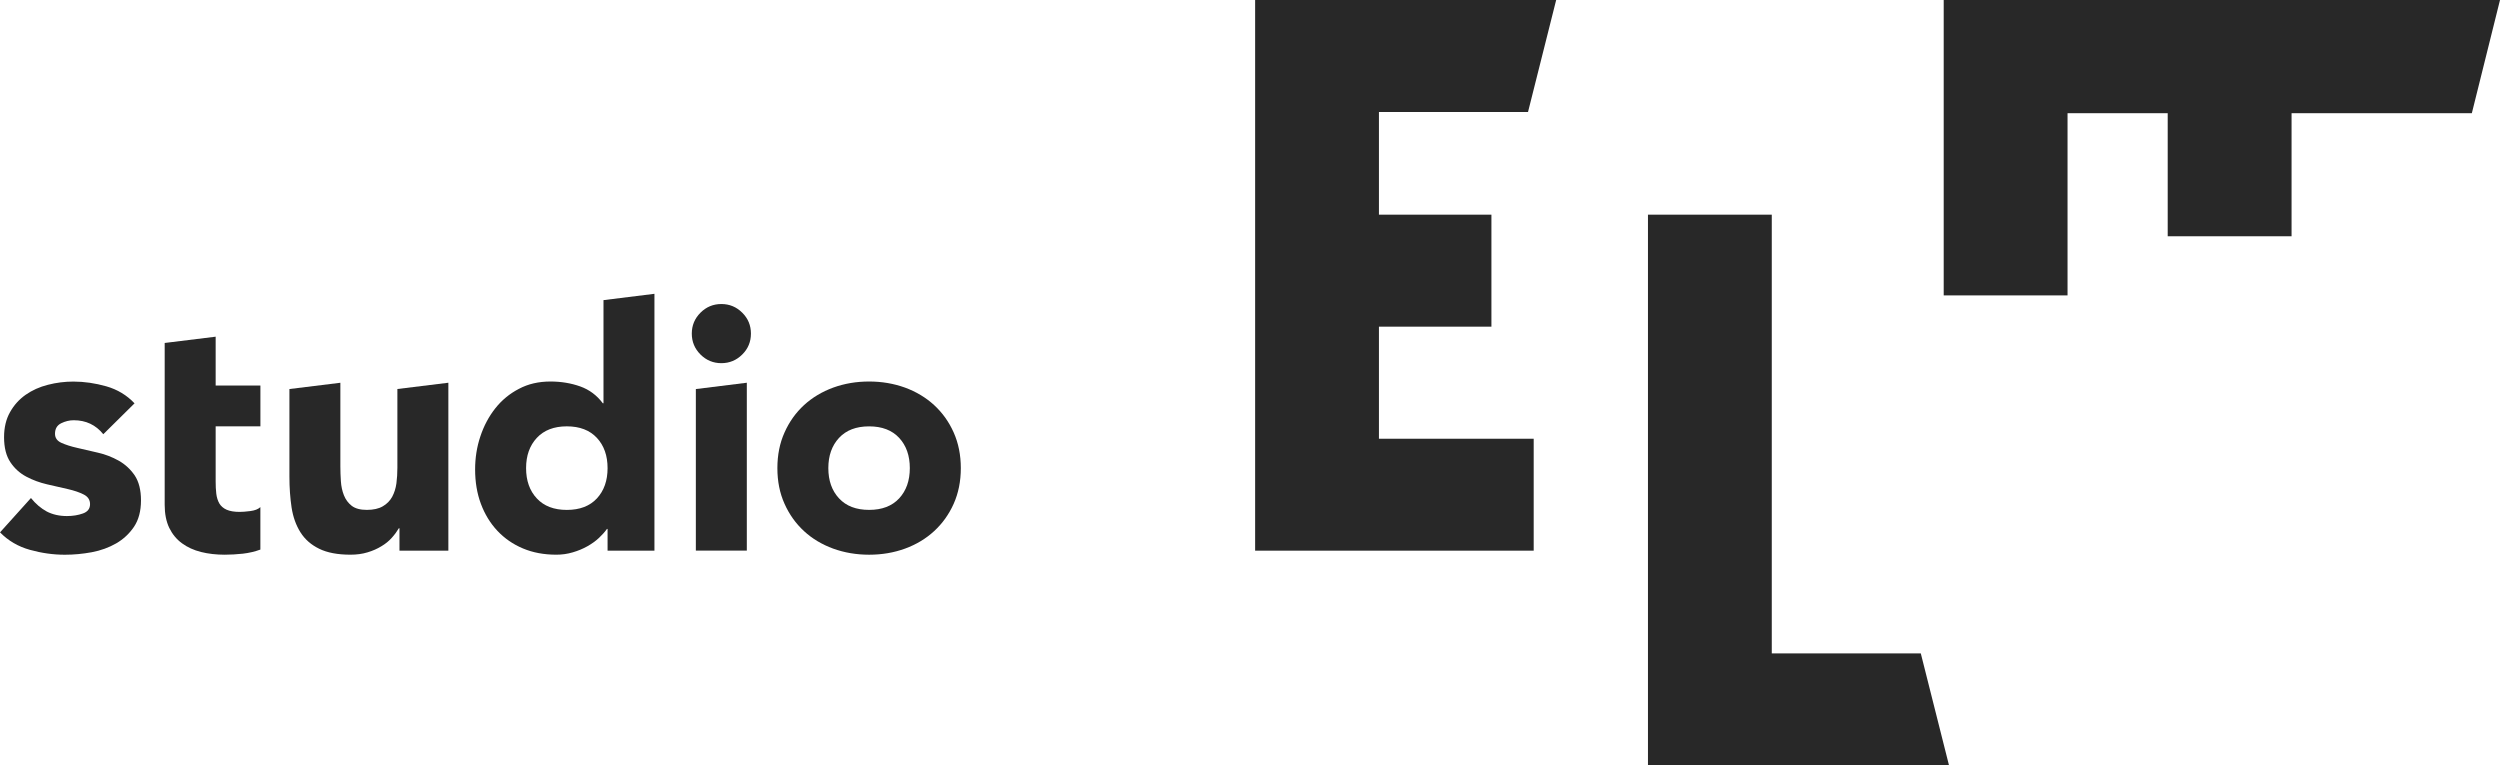 <?xml version="1.0" encoding="UTF-8"?><svg id="Ebene_1" xmlns="http://www.w3.org/2000/svg" width="97.992" height="29.999" viewBox="0 0 97.992 29.999"><defs><style>.cls-1{fill:#282828;}</style></defs><path class="cls-1" d="m4.047,17.018c-.293-.363-.679-.546-1.158-.546-.168,0-.332.04-.493.119-.161.081-.24.217-.24.412,0,.161.083.278.248.354.164.074.372.143.625.199.253.058.524.121.811.188.289.065.56.172.813.313.253.143.461.336.627.578.163.246.246.571.246.978,0,.419-.092.762-.273,1.034-.183.271-.416.488-.699.652-.286.164-.604.28-.959.347-.354.065-.705.098-1.052.098-.454,0-.909-.063-1.371-.192-.461-.128-.851-.358-1.171-.685l1.212-1.346c.186.231.392.405.618.528.226.117.49.179.791.179.233,0,.439-.034.627-.101.186-.065.28-.188.28-.365,0-.17-.083-.295-.248-.379s-.372-.155-.625-.213c-.253-.056-.524-.121-.813-.186-.289-.067-.558-.166-.811-.3-.253-.134-.463-.322-.625-.566-.164-.244-.248-.571-.248-.979,0-.381.078-.71.235-.985.154-.276.358-.5.611-.679.253-.177.544-.309.873-.392.329-.085.661-.126.999-.126.425,0,.856.063,1.29.186.435.125.804.347,1.106.667l-1.225,1.211Z"/><path class="cls-1" d="m6.455,15.113v-1.67l1.998-.246v1.915h1.754v1.599h-1.754v2.156c0,.179.007.34.025.486.018.146.058.273.119.381.061.103.157.188.287.246.128.056.3.085.511.085.107,0,.248-.011.419-.033.173-.022.304-.072.392-.154v1.664c-.22.081-.452.134-.69.161-.24.025-.475.04-.706.04-.336,0-.649-.036-.932-.107-.284-.072-.531-.184-.744-.34-.213-.155-.379-.358-.5-.605-.119-.248-.179-.551-.179-.905v-3.075"/><path class="cls-1" d="m17.575,21.584h-1.917v-.878h-.025c-.072.123-.163.248-.275.372-.11.125-.246.237-.407.332-.159.099-.341.179-.544.24-.206.063-.428.092-.667.092-.506,0-.916-.078-1.23-.233-.316-.154-.56-.369-.734-.645-.173-.275-.289-.598-.347-.97-.056-.374-.085-.777-.085-1.212v-3.433l1.997-.246v3.279c0,.186.007.379.02.578.013.201.052.385.119.553.067.17.17.307.307.414.137.105.334.159.591.159.258,0,.468-.047.627-.141.159-.092.282-.217.367-.372.083-.155.139-.331.166-.526.025-.195.038-.399.038-.613v-3.086l1.998-.246v6.58Z"/><path class="cls-1" d="m23.815,18.35c0-.49-.139-.884-.417-1.185-.28-.302-.674-.454-1.18-.454-.506,0-.898.152-1.178.454-.28.302-.419.696-.419,1.185,0,.488.139.884.419,1.185s.672.452,1.178.452c.506,0,.9-.15,1.18-.452.278-.302.417-.697.417-1.185m1.838,3.234h-1.838v-.851h-.025c-.081.116-.186.231-.313.352-.13.121-.28.229-.454.327s-.363.177-.573.238c-.21.063-.423.092-.645.092-.481,0-.914-.08-1.305-.244-.392-.164-.726-.396-1.006-.694-.278-.296-.493-.65-.645-1.057-.152-.408-.226-.858-.226-1.346,0-.454.067-.884.206-1.297.137-.412.332-.779.585-1.099.253-.32.562-.575.927-.764.363-.193.775-.287,1.236-.287.417,0,.808.065,1.167.193.358.128.652.349.884.659h.027v-4.042l1.997-.248v10.066Z"/><path class="cls-1" d="m27.275,15.25l1.998-.248v6.58h-1.998v-6.333Zm-.159-2.174c0-.32.114-.593.34-.819s.499-.34.819-.34.593.114.819.34c.228.226.34.499.34.819s-.112.593-.34.819c-.226.226-.499.34-.819.34s-.593-.114-.819-.34-.34-.499-.34-.819"/><path class="cls-1" d="m32.468,18.349c0,.488.139.884.419,1.185.28.302.672.452,1.18.452.504,0,.898-.15,1.178-.452.278-.302.417-.697.417-1.185s-.139-.884-.417-1.185c-.28-.302-.674-.452-1.178-.452-.508,0-.9.15-1.18.452-.28.302-.419.697-.419,1.185m-1.997,0c0-.513.092-.981.28-1.397.186-.419.441-.775.764-1.073.323-.296.707-.526,1.146-.687.439-.159.907-.238,1.406-.238.497,0,.965.08,1.404.238.439.161.82.39,1.144.687.323.298.58.654.766,1.073.186.416.28.884.28,1.397,0,.515-.094.981-.28,1.398s-.443.773-.766,1.071c-.323.298-.705.526-1.144.687-.439.159-.907.238-1.404.238-.499,0-.967-.08-1.406-.238-.439-.161-.822-.388-1.146-.687-.323-.298-.578-.654-.764-1.071-.188-.417-.28-.884-.28-1.398"/><polygon class="cls-1" points="49.197 0 60.997 0 59.893 4.391 54.05 4.391 54.05 8.414 58.459 8.414 58.459 12.805 54.05 12.805 54.05 17.196 60.116 17.196 60.116 21.584 49.197 21.584 49.197 0"/><polygon class="cls-1" points="64.595 8.414 64.595 29.999 76.395 29.999 75.289 25.61 69.448 25.61 69.448 8.414 64.595 8.414"/><polygon class="cls-1" points="76.187 .001 76.187 11.579 81.041 11.579 81.041 4.438 84.967 4.438 84.967 9.261 89.822 9.261 89.822 4.438 96.888 4.438 97.992 .001 76.187 .001"/></svg>